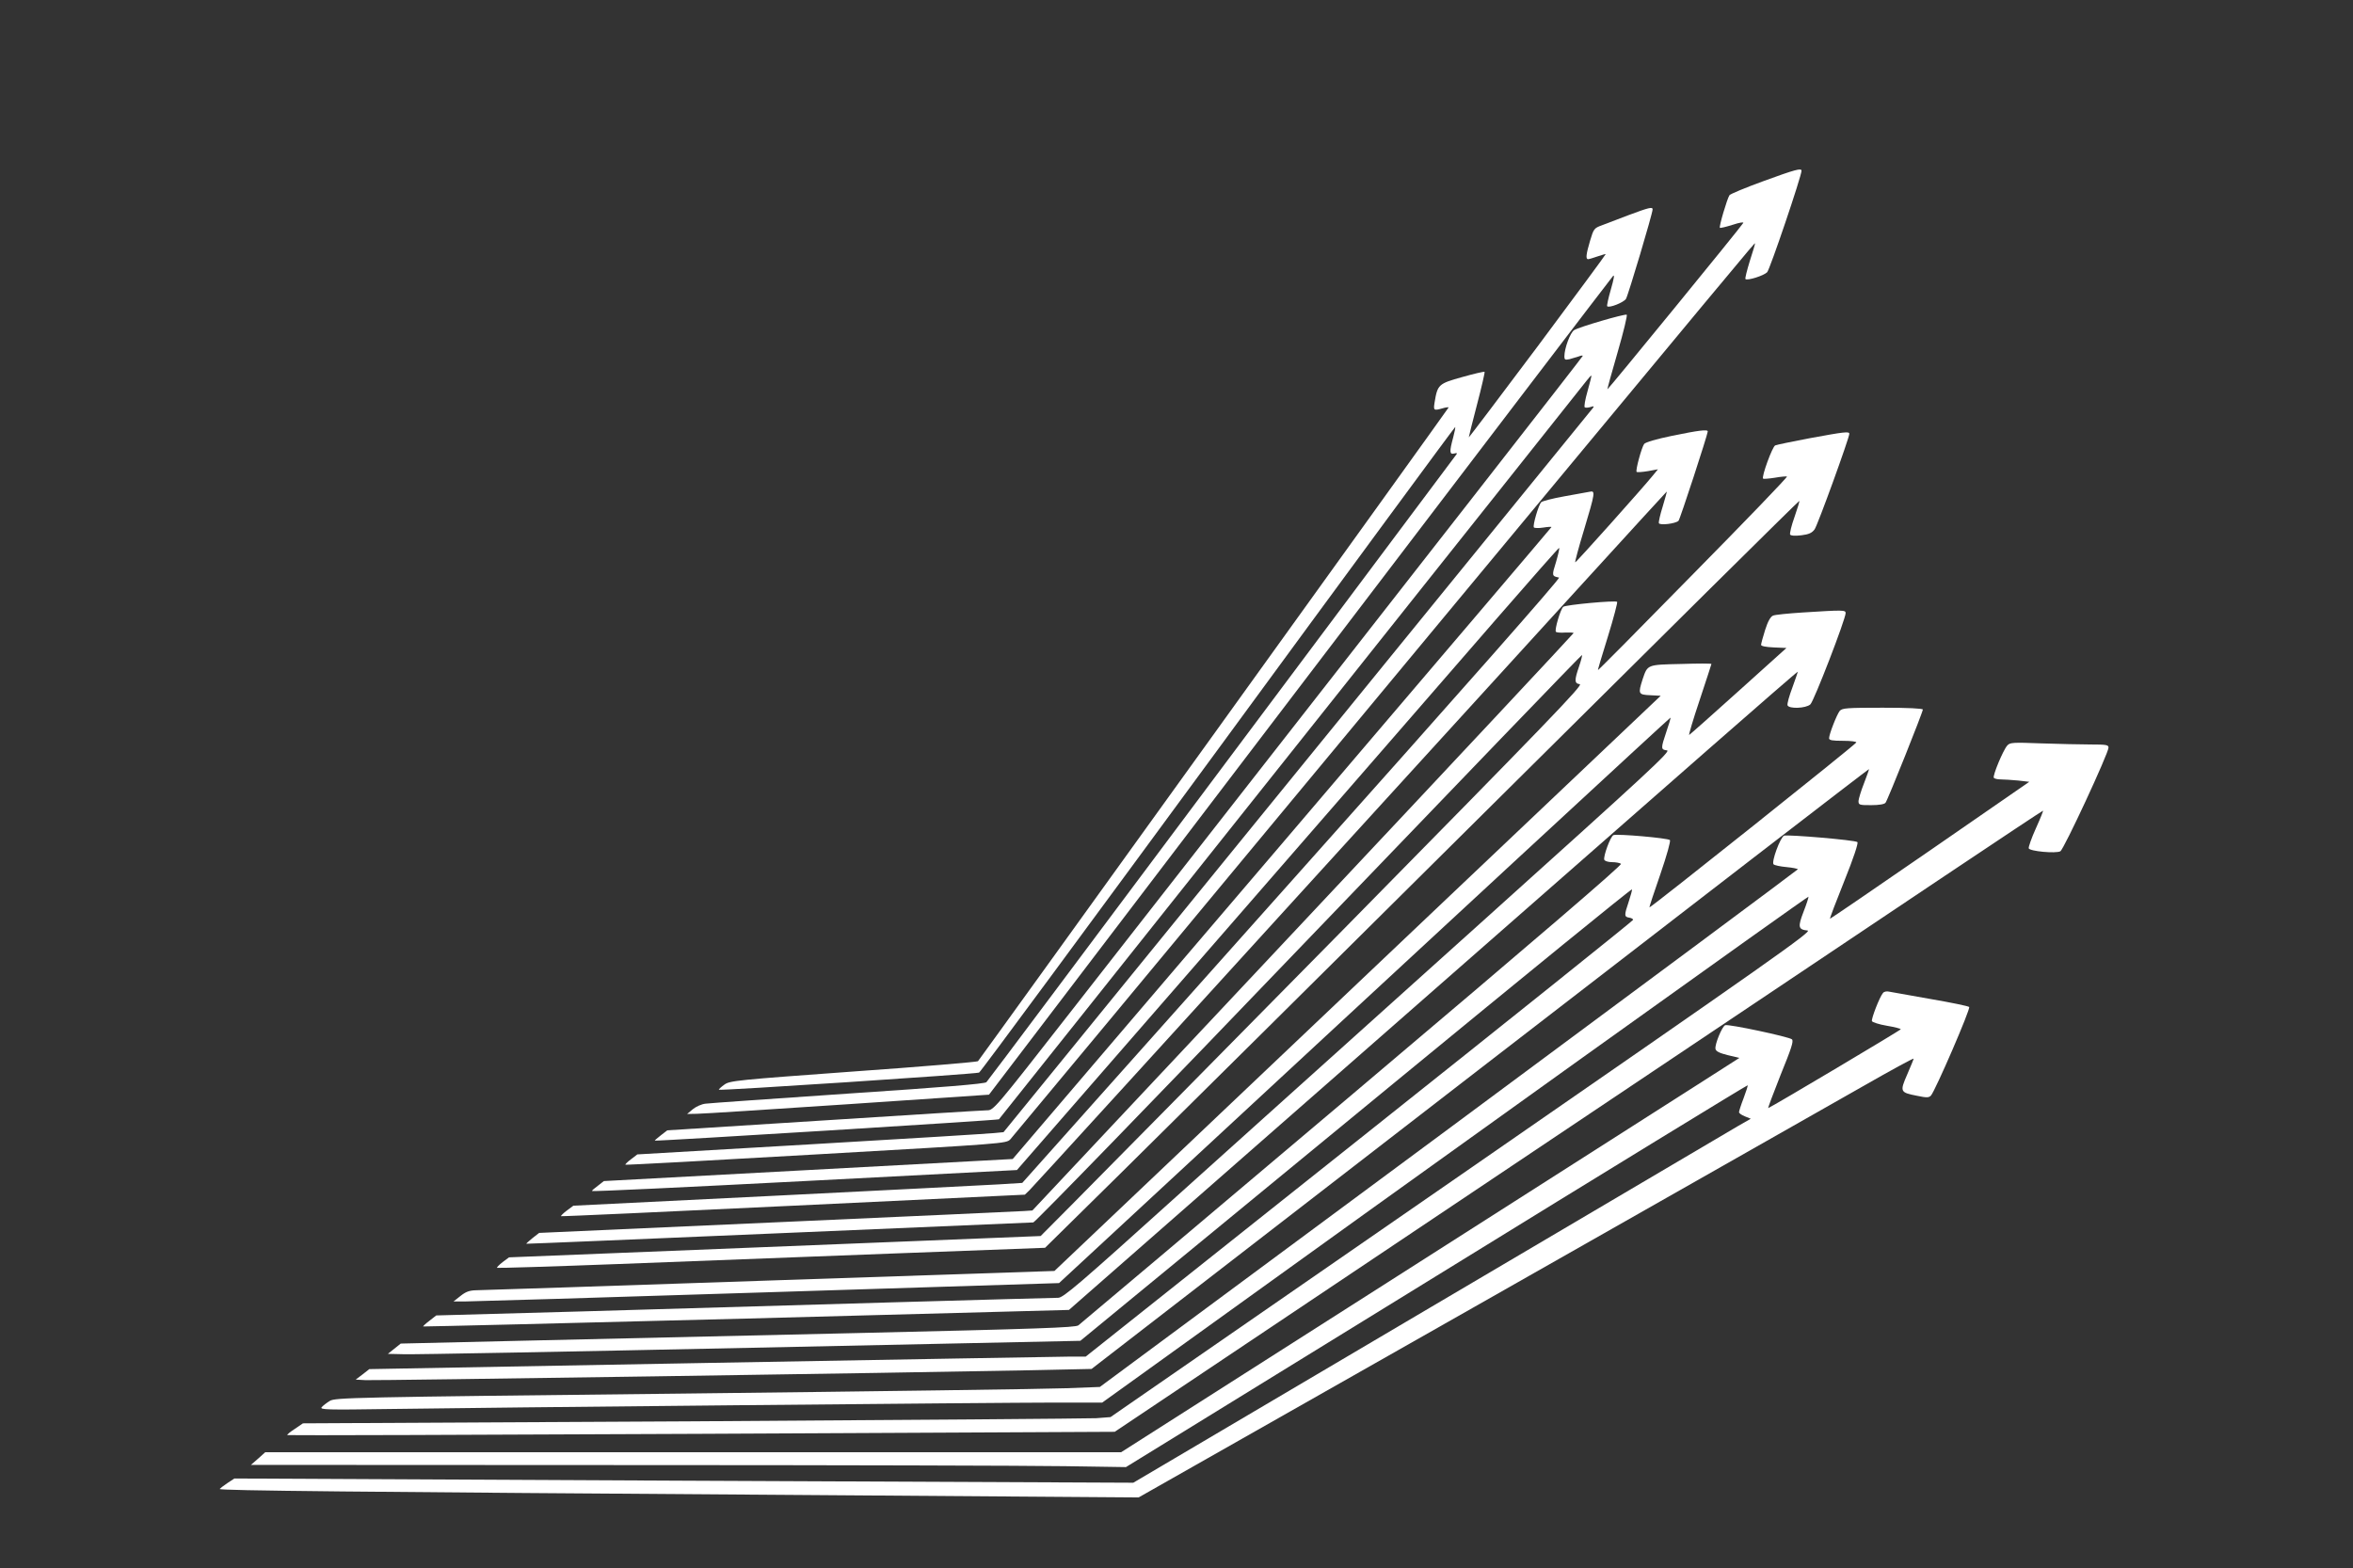 <?xml version="1.0" standalone="no"?>
<!DOCTYPE svg PUBLIC "-//W3C//DTD SVG 20010904//EN"
 "http://www.w3.org/TR/2001/REC-SVG-20010904/DTD/svg10.dtd">
<svg version="1.0" xmlns="http://www.w3.org/2000/svg"
 width="1280pt" height="853pt" viewBox="0 0 1280 853"
 preserveAspectRatio="xMidYMid meet">
<rect x="0" y="0" width="1280" height="853" fill="#333333" stroke="none"/>
<g transform="translate(0,853) scale(0.1,-0.1)"
fill="#ffffff" stroke="none">
<path d="M9591 7544 c-96 -35 -178 -69 -183 -76 -13 -20 -58 -172 -52 -177 2
-3 34 5 69 16 39 13 62 16 58 10 -14 -24 -736 -907 -739 -905 -1 2 24 93 56
203 32 110 54 202 49 203 -13 5 -260 -67 -286 -84 -21 -13 -53 -99 -53 -143 0
-18 4 -20 28 -15 15 4 37 11 50 15 12 5 22 6 22 3 0 -4 -718 -924 -2784 -3566
-414 -530 -421 -538 -456 -538 -19 0 -419 -25 -887 -55 l-853 -54 -35 -27
c-20 -15 -34 -28 -33 -29 5 -4 1868 111 1872 116 12 13 3176 3990 3196 4017
13 17 25 30 27 29 1 -2 -8 -40 -21 -85 -13 -45 -20 -85 -15 -88 5 -3 19 -2 32
2 18 6 20 4 11 -7 -11 -14 -2302 -2829 -2906 -3571 l-299 -367 -52 -5 c-29 -3
-477 -31 -996 -61 l-944 -55 -34 -26 c-19 -14 -33 -28 -31 -30 2 -2 469 23
1038 56 1030 59 1033 59 1056 82 12 13 815 979 1784 2148 2271 2737 2264 2729
2267 2726 1 -1 -11 -44 -28 -95 -16 -52 -27 -96 -24 -99 10 -10 99 18 118 37
15 15 187 523 187 552 0 16 -34 7 -209 -57z"/>
<path d="M8860 7360 c-58 -22 -124 -47 -147 -56 -41 -15 -44 -19 -63 -83 -22
-74 -25 -101 -11 -101 5 0 28 7 51 15 24 8 44 14 45 13 1 -2 -166 -228 -371
-503 -206 -275 -374 -497 -374 -494 0 3 20 84 45 179 25 95 43 175 41 177 -2
3 -57 -10 -121 -28 -130 -36 -135 -41 -151 -138 -7 -44 -5 -46 44 -32 17 5 32
7 32 4 0 -4 -2542 -3535 -2560 -3556 -4 -4 -309 -30 -678 -56 -632 -46 -672
-50 -701 -71 -17 -12 -31 -25 -31 -28 0 -7 1390 85 1416 93 7 2 591 794 1300
1759 708 966 1289 1755 1290 1753 2 -2 -3 -27 -11 -57 -21 -77 -20 -94 6 -87
14 4 18 2 11 -6 -5 -7 -580 -775 -1277 -1707 -697 -932 -1272 -1701 -1279
-1707 -8 -9 -238 -28 -751 -62 -407 -28 -757 -52 -777 -55 -21 -2 -52 -16 -69
-30 l-31 -26 54 1 c29 0 398 24 820 52 l768 52 1691 2220 c930 1221 1696 2226
1704 2234 9 9 4 -17 -12 -73 -14 -48 -23 -90 -20 -92 11 -11 90 21 102 40 12
19 145 465 145 487 0 15 -20 10 -130 -31z"/>
<path d="M9095 6159 c-83 -17 -144 -35 -151 -44 -14 -19 -48 -144 -41 -152 3
-3 31 -1 61 4 l55 10 -27 -33 c-55 -68 -417 -473 -423 -473 -3 -1 18 79 48
177 61 203 62 214 31 207 -13 -2 -75 -14 -138 -25 -63 -11 -120 -26 -126 -32
-15 -16 -47 -126 -40 -137 3 -4 26 -5 51 -1 25 4 45 5 45 3 0 -2 -659 -776
-1465 -1721 l-1466 -1717 -1112 -60 -1112 -60 -32 -25 c-18 -13 -33 -26 -33
-29 0 -4 520 21 1156 54 l1156 60 1145 1315 c629 723 1292 1485 1471 1692 180
207 330 377 333 377 4 1 -4 -33 -16 -75 -24 -76 -24 -78 16 -86 10 -2 -505
-586 -1453 -1648 l-1467 -1645 -128 -8 c-70 -4 -620 -32 -1221 -62 l-1093 -54
-35 -26 c-20 -15 -34 -29 -32 -31 2 -2 571 24 1263 57 l1260 60 25 24 c15 14
800 875 1745 1914 946 1038 1721 1888 1722 1887 1 -1 -9 -38 -22 -81 -14 -44
-23 -85 -21 -91 5 -13 91 -3 107 13 8 8 158 467 159 486 0 12 -49 6 -195 -24z"/>
<path d="M9844 6146 c-94 -18 -178 -35 -187 -39 -15 -5 -76 -172 -66 -181 2
-2 31 0 63 5 32 6 63 8 67 7 5 -2 -224 -240 -509 -529 -284 -290 -518 -526
-519 -524 -2 1 23 83 54 183 31 100 53 185 50 188 -9 9 -280 -16 -293 -27 -15
-12 -49 -127 -40 -136 4 -4 27 -6 51 -4 25 1 45 0 45 -3 0 -3 -662 -711 -1472
-1573 l-1472 -1568 -45 -3 c-25 -2 -629 -29 -1342 -61 l-1296 -58 -36 -28
c-20 -16 -35 -30 -34 -31 1 -1 619 25 1372 57 754 32 1377 59 1386 59 9 0 684
695 1499 1545 816 850 1484 1544 1486 1542 2 -2 -5 -30 -16 -62 -26 -76 -26
-93 4 -97 20 -3 -176 -206 -1285 -1333 -721 -731 -1386 -1406 -1479 -1499
l-169 -170 -1446 -58 -1446 -58 -35 -26 c-19 -15 -33 -29 -30 -31 2 -2 302 7
667 21 365 14 1035 40 1489 57 l825 31 410 404 c225 222 1148 1137 2050 2033
902 896 1641 1628 1643 1626 2 -2 -10 -41 -26 -87 -17 -47 -27 -90 -24 -96 5
-7 26 -8 61 -4 41 5 58 13 72 32 17 23 189 498 189 520 0 14 -26 11 -216 -24z"/>
<path d="M9805 5198 c-77 -5 -149 -12 -160 -17 -14 -6 -28 -31 -43 -78 -12
-38 -22 -75 -22 -81 0 -7 26 -12 69 -14 l69 -3 -261 -235 c-143 -129 -264
-236 -268 -238 -4 -2 21 83 57 190 35 106 64 194 64 196 0 3 -74 3 -165 0
-186 -4 -182 -3 -209 -82 -26 -81 -24 -85 41 -88 l57 -3 -1649 -1564 -1649
-1565 -1550 -52 c-853 -29 -1572 -53 -1597 -53 -36 -1 -55 -8 -84 -31 l-38
-30 61 0 c33 0 774 22 1647 50 l1586 50 242 224 c1887 1749 3082 2853 3084
2852 2 -2 -8 -36 -22 -76 -31 -92 -31 -98 3 -102 24 -3 -93 -111 -1018 -943
-575 -517 -1319 -1186 -1654 -1487 -531 -479 -612 -548 -640 -548 -17 0 -427
-11 -911 -25 -484 -14 -1238 -36 -1676 -49 l-796 -22 -37 -29 c-20 -15 -35
-29 -34 -31 2 -1 793 18 1758 43 l1755 47 1500 1315 c825 724 1717 1506 1983
1739 265 232 482 421 482 418 0 -3 -14 -42 -30 -87 -17 -45 -29 -88 -26 -96 8
-20 99 -17 124 5 19 16 192 464 192 497 0 17 -14 17 -235 3z"/>
<path d="M10008 4663 c-16 -20 -58 -127 -58 -149 0 -11 17 -14 76 -14 43 0 74
-4 72 -9 -3 -11 -1121 -902 -1125 -897 -2 1 25 82 59 180 36 105 57 181 52
186 -11 11 -286 35 -307 27 -16 -6 -56 -115 -50 -134 3 -7 21 -13 41 -13 21 0
43 -4 50 -9 9 -5 -433 -385 -1459 -1252 -810 -684 -1482 -1251 -1493 -1259
-17 -12 -217 -19 -1211 -42 -654 -15 -1479 -34 -1833 -42 l-642 -15 -35 -28
-35 -28 87 -2 c49 -2 896 14 1884 35 l1796 38 214 176 c118 97 792 651 1499
1232 707 581 1286 1053 1288 1048 1 -4 -7 -34 -18 -67 -25 -74 -25 -83 3 -87
12 -2 21 -7 21 -12 -1 -5 -671 -542 -1490 -1193 l-1488 -1183 -91 0 c-49 0
-926 -16 -1948 -34 l-1858 -34 -37 -29 -37 -28 53 -3 c50 -3 2932 40 3624 54
l326 7 2113 1633 c1163 898 2115 1632 2116 1630 1 -1 -11 -36 -27 -77 -16 -40
-29 -84 -30 -96 0 -22 4 -23 69 -23 43 0 72 5 78 13 12 15 203 493 203 507 0
6 -80 10 -218 10 -196 0 -220 -2 -234 -17z"/>
<path d="M10919 4474 c-23 -26 -80 -164 -73 -175 3 -5 20 -9 38 -9 18 0 60 -3
94 -6 l61 -7 -541 -374 c-297 -205 -542 -372 -543 -371 -2 2 33 94 78 206 50
124 77 206 71 211 -11 11 -379 42 -399 35 -20 -8 -70 -143 -57 -156 5 -5 37
-12 71 -15 33 -3 61 -9 61 -12 -1 -3 -855 -638 -1899 -1411 l-1898 -1405 -184
-7 c-101 -4 -1037 -17 -2079 -29 -1821 -20 -1896 -22 -1926 -40 -18 -11 -37
-26 -44 -34 -12 -14 28 -15 366 -10 514 8 3318 35 3629 35 l251 0 149 107
c1643 1184 3691 2650 3693 2645 1 -4 -11 -41 -27 -82 -32 -83 -29 -97 22 -102
28 -3 -187 -154 -1880 -1325 l-1912 -1322 -78 -6 c-43 -2 -1031 -10 -2196 -17
l-2119 -11 -44 -30 c-25 -16 -43 -31 -41 -34 3 -2 1016 1 2253 7 l2248 11
1465 981 c1601 1072 2249 1506 3053 2045 290 194 529 353 532 353 2 0 -15 -43
-39 -96 -24 -53 -41 -102 -39 -109 6 -16 147 -29 172 -16 19 10 262 533 262
564 0 15 -12 17 -97 17 -54 0 -174 3 -268 6 -158 6 -171 5 -186 -12z"/>
<path d="M10243 3128 c-19 -23 -64 -140 -60 -153 3 -6 39 -18 81 -25 42 -7 76
-16 76 -19 0 -5 -693 -417 -721 -429 -3 -1 27 79 67 180 59 145 72 184 62 194
-16 14 -345 84 -363 77 -17 -6 -58 -106 -53 -129 2 -13 22 -23 67 -34 l63 -15
-233 -149 c-129 -82 -885 -565 -1682 -1073 l-1448 -923 -2328 0 -2328 0 -39
-35 -39 -34 2050 -1 c1128 0 2199 -3 2380 -6 l330 -5 1689 1040 c929 573 1691
1039 1693 1037 2 -1 -8 -33 -22 -70 -14 -36 -25 -71 -25 -76 0 -6 14 -16 32
-23 l32 -13 -70 -40 c-38 -22 -793 -468 -1679 -990 l-1610 -950 -2445 11
-2445 12 -38 -25 c-21 -14 -40 -29 -42 -32 -5 -9 716 -16 3200 -33 l1799 -13
1831 1039 c1006 571 1955 1110 2108 1197 152 87 277 155 277 151 0 -3 -16 -42
-35 -86 -41 -94 -39 -98 53 -116 53 -11 64 -11 76 1 24 27 217 473 208 482 -5
5 -98 24 -208 43 -109 19 -211 37 -225 40 -15 4 -30 1 -36 -7z"/>
</g>
</svg>
